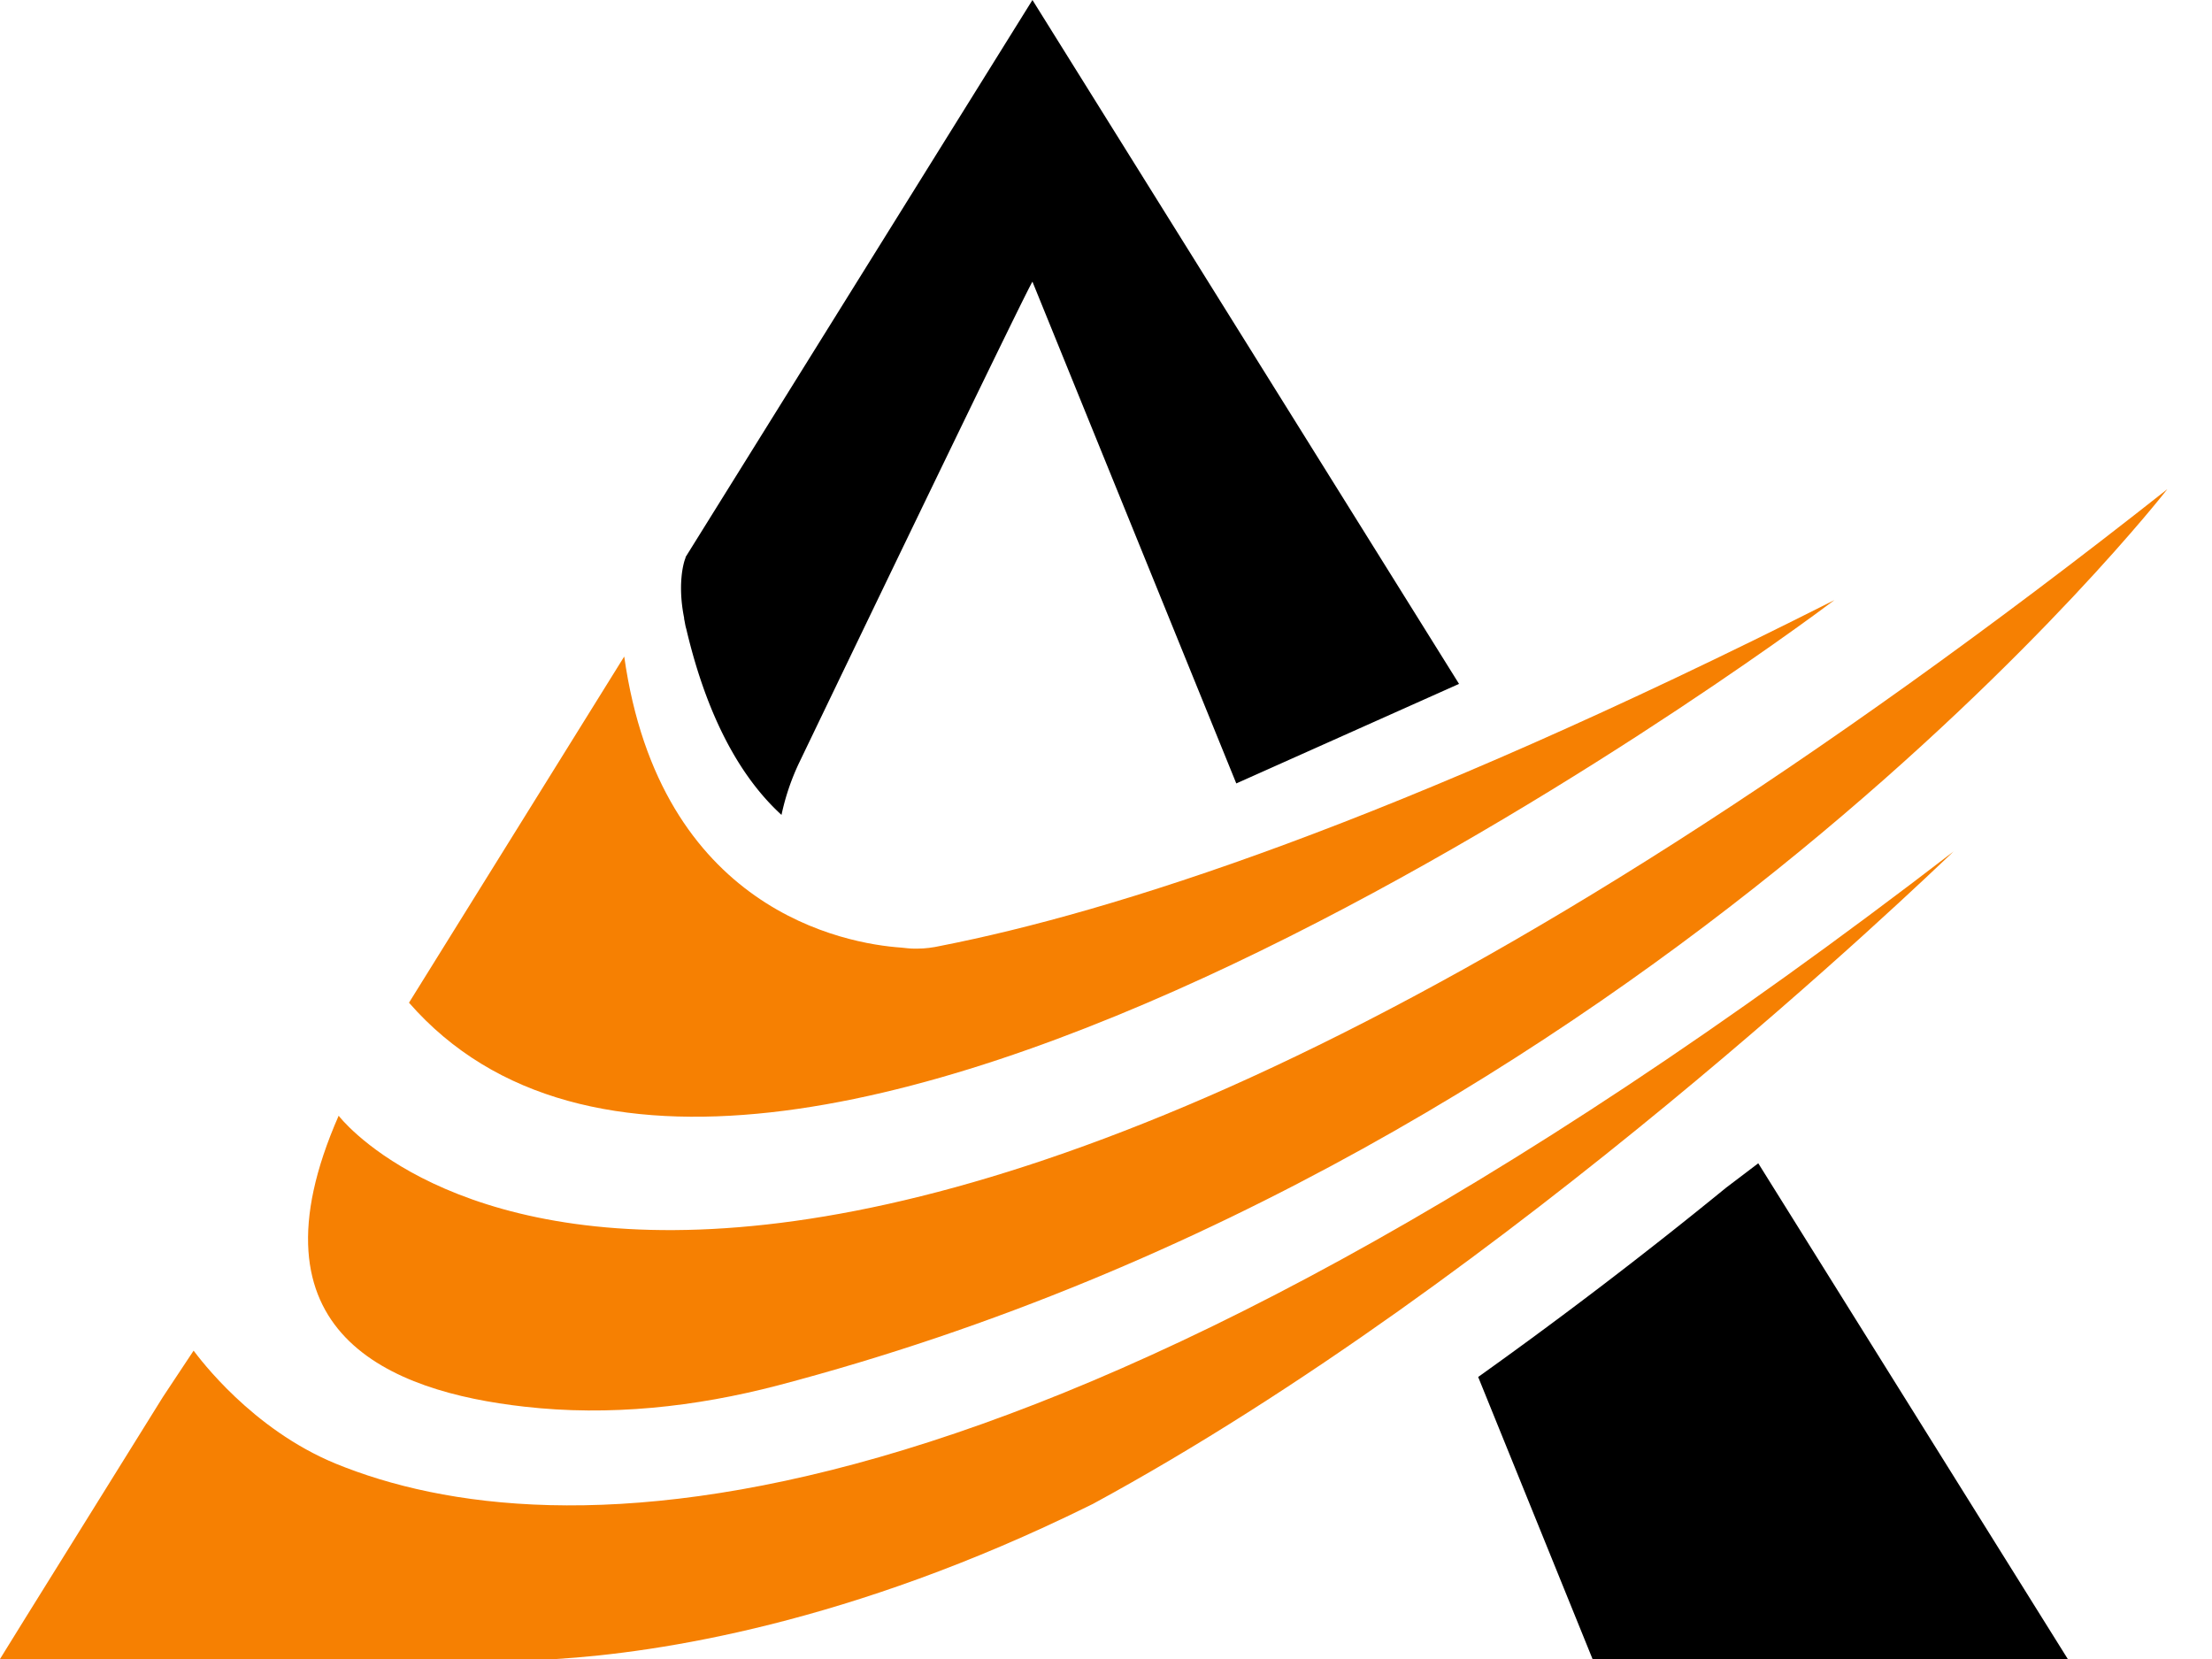 <svg viewBox="0 0 40 30" fill="none" xmlns="http://www.w3.org/2000/svg"><path d="M33.173 10.851c-.923.695-19.516 14.446-25.777 7.281l3.892-6.26c.647 4.587 3.994 5.195 5.014 5.264.07.007.15.018.22.018h.07c.133 0 .276-.018.419-.05 3.095-.607 8.172-2.217 16.162-6.253Z" fill="#F68002"/><path d="m26.384 12.367-4.028 1.8-3.686-9.073c-.101.15-2.519 5.163-4.224 8.71a4.248 4.248 0 0 0-.314.932c-.727-.664-1.341-1.743-1.722-3.364-.018-.056-.025-.119-.039-.182v-.017c-.119-.59-.017-.986.025-1.083 0-.018.007-.025.007-.025L18.67 0l7.714 12.367Z" fill="#000"/><path d="M6.124 20.176s7.002 9.237 33.068-11.33c0 0-9.36 12.064-25.127 16.207-1.495.391-3.05.559-4.583.384-2.421-.272-5.09-1.32-3.358-5.261Z" fill="#F68002"/><path d="M37.392 30h-8.594l-2.068-5.1a86.92 86.92 0 0 0 4.485-3.424l.58-.44L37.392 30Z" fill="#000"/><path d="M35.331 15.393c-.6.57-8.039 7.717-15.567 11.802-.025.014-.053.024-.077.038-4.318 2.128-7.78 2.652-9.625 2.767H0l.465-.751 2.48-3.986.556-.839c.104.136 1.051 1.419 2.571 2.044 3.902 1.593 12.56 1.782 29.26-11.075Z" fill="#F68002"/></svg>
